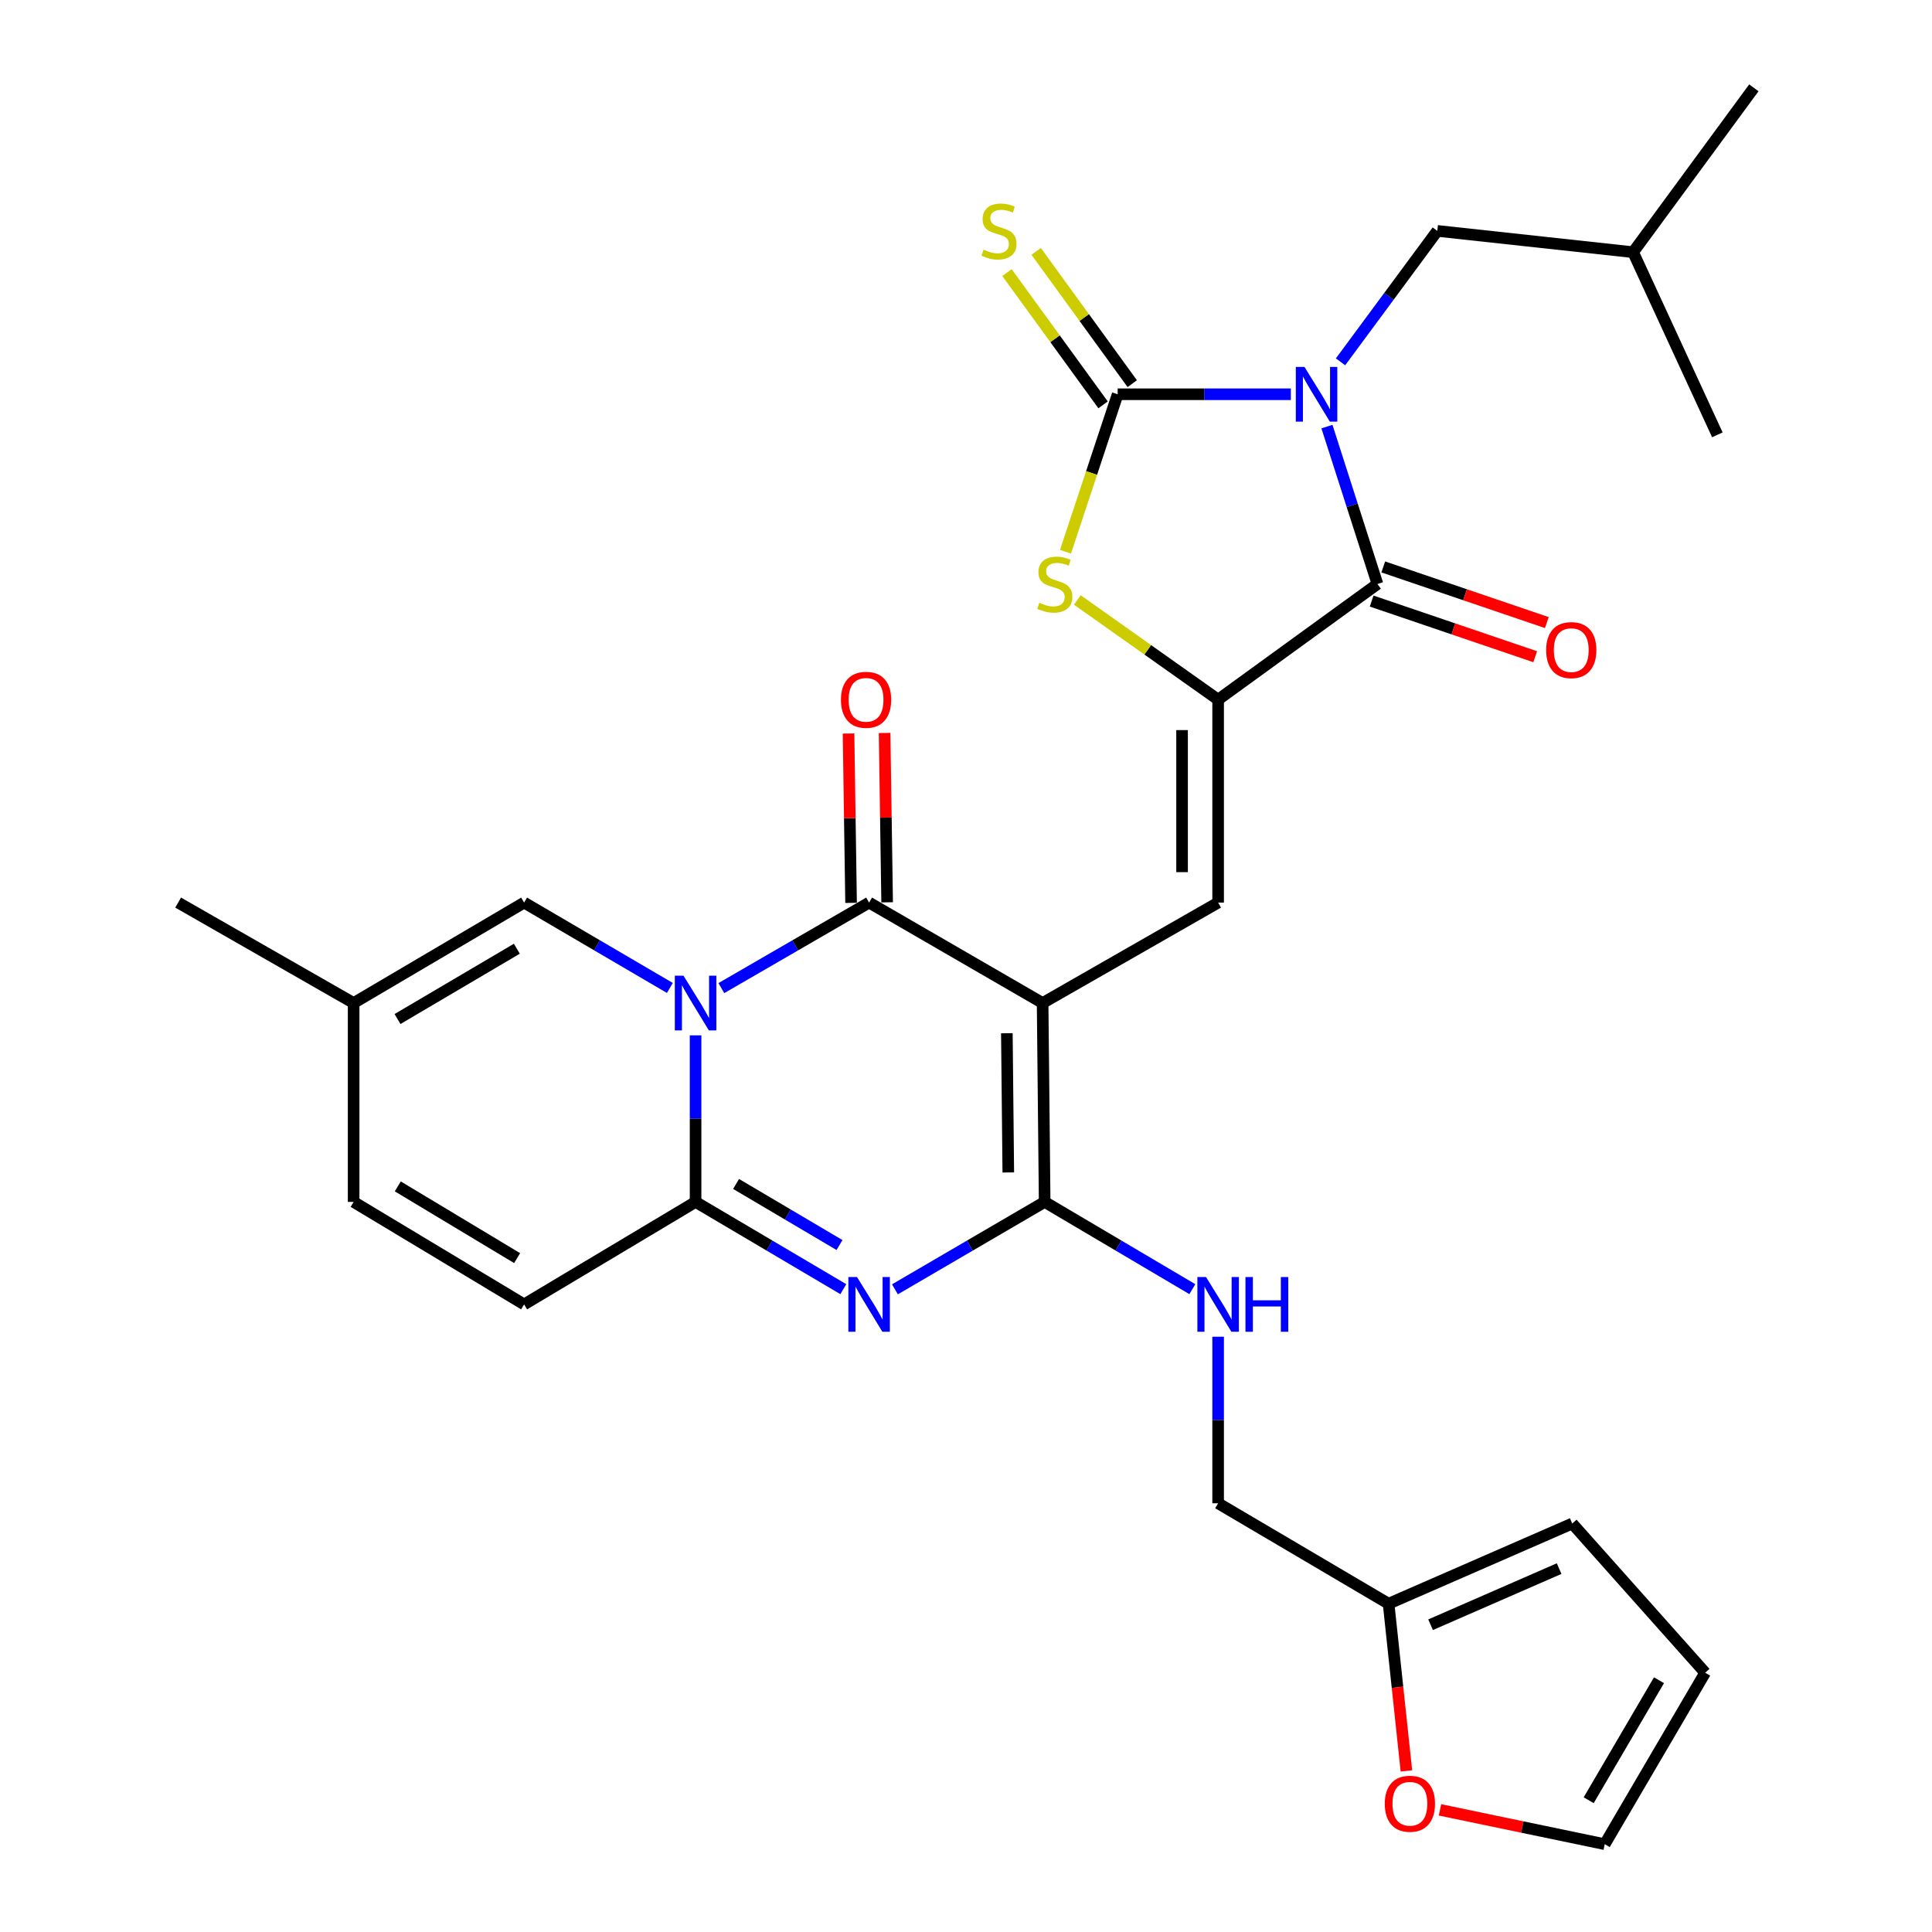 <?xml version='1.0' encoding='iso-8859-1'?>
<svg version='1.1' baseProfile='full'
              xmlns='http://www.w3.org/2000/svg'
                      xmlns:rdkit='http://www.rdkit.org/xml'
                      xmlns:xlink='http://www.w3.org/1999/xlink'
                  xml:space='preserve'
width='1000px' height='1000px' viewBox='0 0 1000 1000'>
<!-- END OF HEADER -->
<rect style='opacity:1.0;fill:#FFFFFF;stroke:none' width='1000' height='1000' x='0' y='0'> </rect>
<path class='bond-3' d='M 668.137,204.07 L 623.321,204.07' style='fill:none;fill-rule:evenodd;stroke:#0000FF;stroke-width:6px;stroke-linecap:butt;stroke-linejoin:miter;stroke-opacity:1' />
<path class='bond-3' d='M 623.321,204.07 L 578.504,204.07' style='fill:none;fill-rule:evenodd;stroke:#000000;stroke-width:6px;stroke-linecap:butt;stroke-linejoin:miter;stroke-opacity:1' />
<path class='bond-8' d='M 686.823,220.808 L 699.895,261.543' style='fill:none;fill-rule:evenodd;stroke:#0000FF;stroke-width:6px;stroke-linecap:butt;stroke-linejoin:miter;stroke-opacity:1' />
<path class='bond-8' d='M 699.895,261.543 L 712.967,302.278' style='fill:none;fill-rule:evenodd;stroke:#000000;stroke-width:6px;stroke-linecap:butt;stroke-linejoin:miter;stroke-opacity:1' />
<path class='bond-14' d='M 693.858,187.281 L 718.901,153.395' style='fill:none;fill-rule:evenodd;stroke:#0000FF;stroke-width:6px;stroke-linecap:butt;stroke-linejoin:miter;stroke-opacity:1' />
<path class='bond-14' d='M 718.901,153.395 L 743.943,119.51' style='fill:none;fill-rule:evenodd;stroke:#000000;stroke-width:6px;stroke-linecap:butt;stroke-linejoin:miter;stroke-opacity:1' />
<path class='bond-0' d='M 539.656,519.165 L 630.501,467.178' style='fill:none;fill-rule:evenodd;stroke:#000000;stroke-width:6px;stroke-linecap:butt;stroke-linejoin:miter;stroke-opacity:1' />
<path class='bond-2' d='M 539.656,519.165 L 449.849,467.178' style='fill:none;fill-rule:evenodd;stroke:#000000;stroke-width:6px;stroke-linecap:butt;stroke-linejoin:miter;stroke-opacity:1' />
<path class='bond-4' d='M 539.656,519.165 L 540.714,622.112' style='fill:none;fill-rule:evenodd;stroke:#000000;stroke-width:6px;stroke-linecap:butt;stroke-linejoin:miter;stroke-opacity:1' />
<path class='bond-4' d='M 521.149,534.798 L 521.89,606.861' style='fill:none;fill-rule:evenodd;stroke:#000000;stroke-width:6px;stroke-linecap:butt;stroke-linejoin:miter;stroke-opacity:1' />
<path class='bond-1' d='M 373.365,511.447 L 411.607,489.312' style='fill:none;fill-rule:evenodd;stroke:#0000FF;stroke-width:6px;stroke-linecap:butt;stroke-linejoin:miter;stroke-opacity:1' />
<path class='bond-1' d='M 411.607,489.312 L 449.849,467.178' style='fill:none;fill-rule:evenodd;stroke:#000000;stroke-width:6px;stroke-linecap:butt;stroke-linejoin:miter;stroke-opacity:1' />
<path class='bond-11' d='M 346.719,511.367 L 309,489.272' style='fill:none;fill-rule:evenodd;stroke:#0000FF;stroke-width:6px;stroke-linecap:butt;stroke-linejoin:miter;stroke-opacity:1' />
<path class='bond-11' d='M 309,489.272 L 271.281,467.178' style='fill:none;fill-rule:evenodd;stroke:#000000;stroke-width:6px;stroke-linecap:butt;stroke-linejoin:miter;stroke-opacity:1' />
<path class='bond-31' d='M 360.031,535.898 L 360.031,579.005' style='fill:none;fill-rule:evenodd;stroke:#0000FF;stroke-width:6px;stroke-linecap:butt;stroke-linejoin:miter;stroke-opacity:1' />
<path class='bond-31' d='M 360.031,579.005 L 360.031,622.112' style='fill:none;fill-rule:evenodd;stroke:#000000;stroke-width:6px;stroke-linecap:butt;stroke-linejoin:miter;stroke-opacity:1' />
<path class='bond-18' d='M 459.181,467.038 L 458.523,423.21' style='fill:none;fill-rule:evenodd;stroke:#000000;stroke-width:6px;stroke-linecap:butt;stroke-linejoin:miter;stroke-opacity:1' />
<path class='bond-18' d='M 458.523,423.21 L 457.866,379.382' style='fill:none;fill-rule:evenodd;stroke:#FF0000;stroke-width:6px;stroke-linecap:butt;stroke-linejoin:miter;stroke-opacity:1' />
<path class='bond-18' d='M 440.516,467.318 L 439.859,423.49' style='fill:none;fill-rule:evenodd;stroke:#000000;stroke-width:6px;stroke-linecap:butt;stroke-linejoin:miter;stroke-opacity:1' />
<path class='bond-18' d='M 439.859,423.49 L 439.201,379.662' style='fill:none;fill-rule:evenodd;stroke:#FF0000;stroke-width:6px;stroke-linecap:butt;stroke-linejoin:miter;stroke-opacity:1' />
<path class='bond-10' d='M 578.504,204.07 L 565.001,244.821' style='fill:none;fill-rule:evenodd;stroke:#000000;stroke-width:6px;stroke-linecap:butt;stroke-linejoin:miter;stroke-opacity:1' />
<path class='bond-10' d='M 565.001,244.821 L 551.498,285.571' style='fill:none;fill-rule:evenodd;stroke:#CCCC00;stroke-width:6px;stroke-linecap:butt;stroke-linejoin:miter;stroke-opacity:1' />
<path class='bond-15' d='M 586.055,198.584 L 561.184,164.351' style='fill:none;fill-rule:evenodd;stroke:#000000;stroke-width:6px;stroke-linecap:butt;stroke-linejoin:miter;stroke-opacity:1' />
<path class='bond-15' d='M 561.184,164.351 L 536.314,130.118' style='fill:none;fill-rule:evenodd;stroke:#CCCC00;stroke-width:6px;stroke-linecap:butt;stroke-linejoin:miter;stroke-opacity:1' />
<path class='bond-15' d='M 570.953,209.556 L 546.082,175.323' style='fill:none;fill-rule:evenodd;stroke:#000000;stroke-width:6px;stroke-linecap:butt;stroke-linejoin:miter;stroke-opacity:1' />
<path class='bond-15' d='M 546.082,175.323 L 521.212,141.09' style='fill:none;fill-rule:evenodd;stroke:#CCCC00;stroke-width:6px;stroke-linecap:butt;stroke-linejoin:miter;stroke-opacity:1' />
<path class='bond-5' d='M 540.714,622.112 L 501.967,644.731' style='fill:none;fill-rule:evenodd;stroke:#000000;stroke-width:6px;stroke-linecap:butt;stroke-linejoin:miter;stroke-opacity:1' />
<path class='bond-5' d='M 501.967,644.731 L 463.219,667.351' style='fill:none;fill-rule:evenodd;stroke:#0000FF;stroke-width:6px;stroke-linecap:butt;stroke-linejoin:miter;stroke-opacity:1' />
<path class='bond-13' d='M 540.714,622.112 L 578.934,644.691' style='fill:none;fill-rule:evenodd;stroke:#000000;stroke-width:6px;stroke-linecap:butt;stroke-linejoin:miter;stroke-opacity:1' />
<path class='bond-13' d='M 578.934,644.691 L 617.154,667.271' style='fill:none;fill-rule:evenodd;stroke:#0000FF;stroke-width:6px;stroke-linecap:butt;stroke-linejoin:miter;stroke-opacity:1' />
<path class='bond-6' d='M 436.501,667.273 L 398.266,644.692' style='fill:none;fill-rule:evenodd;stroke:#0000FF;stroke-width:6px;stroke-linecap:butt;stroke-linejoin:miter;stroke-opacity:1' />
<path class='bond-6' d='M 398.266,644.692 L 360.031,622.112' style='fill:none;fill-rule:evenodd;stroke:#000000;stroke-width:6px;stroke-linecap:butt;stroke-linejoin:miter;stroke-opacity:1' />
<path class='bond-6' d='M 434.523,644.426 L 407.758,628.619' style='fill:none;fill-rule:evenodd;stroke:#0000FF;stroke-width:6px;stroke-linecap:butt;stroke-linejoin:miter;stroke-opacity:1' />
<path class='bond-6' d='M 407.758,628.619 L 380.993,612.813' style='fill:none;fill-rule:evenodd;stroke:#000000;stroke-width:6px;stroke-linecap:butt;stroke-linejoin:miter;stroke-opacity:1' />
<path class='bond-12' d='M 360.031,622.112 L 271.281,675.156' style='fill:none;fill-rule:evenodd;stroke:#000000;stroke-width:6px;stroke-linecap:butt;stroke-linejoin:miter;stroke-opacity:1' />
<path class='bond-7' d='M 630.501,362.136 L 712.967,302.278' style='fill:none;fill-rule:evenodd;stroke:#000000;stroke-width:6px;stroke-linecap:butt;stroke-linejoin:miter;stroke-opacity:1' />
<path class='bond-9' d='M 630.501,362.136 L 630.501,467.178' style='fill:none;fill-rule:evenodd;stroke:#000000;stroke-width:6px;stroke-linecap:butt;stroke-linejoin:miter;stroke-opacity:1' />
<path class='bond-9' d='M 611.835,377.892 L 611.835,451.421' style='fill:none;fill-rule:evenodd;stroke:#000000;stroke-width:6px;stroke-linecap:butt;stroke-linejoin:miter;stroke-opacity:1' />
<path class='bond-30' d='M 630.501,362.136 L 594.066,336.338' style='fill:none;fill-rule:evenodd;stroke:#000000;stroke-width:6px;stroke-linecap:butt;stroke-linejoin:miter;stroke-opacity:1' />
<path class='bond-30' d='M 594.066,336.338 L 557.631,310.54' style='fill:none;fill-rule:evenodd;stroke:#CCCC00;stroke-width:6px;stroke-linecap:butt;stroke-linejoin:miter;stroke-opacity:1' />
<path class='bond-20' d='M 709.961,311.114 L 752.293,325.516' style='fill:none;fill-rule:evenodd;stroke:#000000;stroke-width:6px;stroke-linecap:butt;stroke-linejoin:miter;stroke-opacity:1' />
<path class='bond-20' d='M 752.293,325.516 L 794.625,339.919' style='fill:none;fill-rule:evenodd;stroke:#FF0000;stroke-width:6px;stroke-linecap:butt;stroke-linejoin:miter;stroke-opacity:1' />
<path class='bond-20' d='M 715.973,293.442 L 758.305,307.844' style='fill:none;fill-rule:evenodd;stroke:#000000;stroke-width:6px;stroke-linecap:butt;stroke-linejoin:miter;stroke-opacity:1' />
<path class='bond-20' d='M 758.305,307.844 L 800.637,322.247' style='fill:none;fill-rule:evenodd;stroke:#FF0000;stroke-width:6px;stroke-linecap:butt;stroke-linejoin:miter;stroke-opacity:1' />
<path class='bond-16' d='M 271.281,467.178 L 183.039,519.165' style='fill:none;fill-rule:evenodd;stroke:#000000;stroke-width:6px;stroke-linecap:butt;stroke-linejoin:miter;stroke-opacity:1' />
<path class='bond-16' d='M 267.52,491.059 L 205.75,527.45' style='fill:none;fill-rule:evenodd;stroke:#000000;stroke-width:6px;stroke-linecap:butt;stroke-linejoin:miter;stroke-opacity:1' />
<path class='bond-17' d='M 271.281,675.156 L 183.039,622.112' style='fill:none;fill-rule:evenodd;stroke:#000000;stroke-width:6px;stroke-linecap:butt;stroke-linejoin:miter;stroke-opacity:1' />
<path class='bond-17' d='M 267.662,651.201 L 205.892,614.07' style='fill:none;fill-rule:evenodd;stroke:#000000;stroke-width:6px;stroke-linecap:butt;stroke-linejoin:miter;stroke-opacity:1' />
<path class='bond-25' d='M 630.501,691.89 L 630.501,734.991' style='fill:none;fill-rule:evenodd;stroke:#0000FF;stroke-width:6px;stroke-linecap:butt;stroke-linejoin:miter;stroke-opacity:1' />
<path class='bond-25' d='M 630.501,734.991 L 630.501,778.093' style='fill:none;fill-rule:evenodd;stroke:#000000;stroke-width:6px;stroke-linecap:butt;stroke-linejoin:miter;stroke-opacity:1' />
<path class='bond-26' d='M 743.943,119.51 L 845.293,130.533' style='fill:none;fill-rule:evenodd;stroke:#000000;stroke-width:6px;stroke-linecap:butt;stroke-linejoin:miter;stroke-opacity:1' />
<path class='bond-27' d='M 183.039,519.165 L 92.204,467.178' style='fill:none;fill-rule:evenodd;stroke:#000000;stroke-width:6px;stroke-linecap:butt;stroke-linejoin:miter;stroke-opacity:1' />
<path class='bond-32' d='M 183.039,519.165 L 183.039,622.112' style='fill:none;fill-rule:evenodd;stroke:#000000;stroke-width:6px;stroke-linecap:butt;stroke-linejoin:miter;stroke-opacity:1' />
<path class='bond-19' d='M 718.733,830.08 L 630.501,778.093' style='fill:none;fill-rule:evenodd;stroke:#000000;stroke-width:6px;stroke-linecap:butt;stroke-linejoin:miter;stroke-opacity:1' />
<path class='bond-21' d='M 718.733,830.08 L 723.343,873.347' style='fill:none;fill-rule:evenodd;stroke:#000000;stroke-width:6px;stroke-linecap:butt;stroke-linejoin:miter;stroke-opacity:1' />
<path class='bond-21' d='M 723.343,873.347 L 727.953,916.614' style='fill:none;fill-rule:evenodd;stroke:#FF0000;stroke-width:6px;stroke-linecap:butt;stroke-linejoin:miter;stroke-opacity:1' />
<path class='bond-22' d='M 718.733,830.08 L 813.788,788.577' style='fill:none;fill-rule:evenodd;stroke:#000000;stroke-width:6px;stroke-linecap:butt;stroke-linejoin:miter;stroke-opacity:1' />
<path class='bond-22' d='M 740.46,840.962 L 806.999,811.91' style='fill:none;fill-rule:evenodd;stroke:#000000;stroke-width:6px;stroke-linecap:butt;stroke-linejoin:miter;stroke-opacity:1' />
<path class='bond-23' d='M 745.332,936.78 L 787.97,945.663' style='fill:none;fill-rule:evenodd;stroke:#FF0000;stroke-width:6px;stroke-linecap:butt;stroke-linejoin:miter;stroke-opacity:1' />
<path class='bond-23' d='M 787.97,945.663 L 830.609,954.545' style='fill:none;fill-rule:evenodd;stroke:#000000;stroke-width:6px;stroke-linecap:butt;stroke-linejoin:miter;stroke-opacity:1' />
<path class='bond-24' d='M 813.788,788.577 L 882.596,865.795' style='fill:none;fill-rule:evenodd;stroke:#000000;stroke-width:6px;stroke-linecap:butt;stroke-linejoin:miter;stroke-opacity:1' />
<path class='bond-33' d='M 830.609,954.545 L 882.596,865.795' style='fill:none;fill-rule:evenodd;stroke:#000000;stroke-width:6px;stroke-linecap:butt;stroke-linejoin:miter;stroke-opacity:1' />
<path class='bond-33' d='M 822.3,931.798 L 858.691,869.673' style='fill:none;fill-rule:evenodd;stroke:#000000;stroke-width:6px;stroke-linecap:butt;stroke-linejoin:miter;stroke-opacity:1' />
<path class='bond-28' d='M 845.293,130.533 L 888.901,225.07' style='fill:none;fill-rule:evenodd;stroke:#000000;stroke-width:6px;stroke-linecap:butt;stroke-linejoin:miter;stroke-opacity:1' />
<path class='bond-29' d='M 845.293,130.533 L 907.796,45.455' style='fill:none;fill-rule:evenodd;stroke:#000000;stroke-width:6px;stroke-linecap:butt;stroke-linejoin:miter;stroke-opacity:1' />
<path  class='atom-0' d='M 675.191 189.91
L 684.471 204.91
Q 685.391 206.39, 686.871 209.07
Q 688.351 211.75, 688.431 211.91
L 688.431 189.91
L 692.191 189.91
L 692.191 218.23
L 688.311 218.23
L 678.351 201.83
Q 677.191 199.91, 675.951 197.71
Q 674.751 195.51, 674.391 194.83
L 674.391 218.23
L 670.711 218.23
L 670.711 189.91
L 675.191 189.91
' fill='#0000FF'/>
<path  class='atom-2' d='M 353.771 505.005
L 363.051 520.005
Q 363.971 521.485, 365.451 524.165
Q 366.931 526.845, 367.011 527.005
L 367.011 505.005
L 370.771 505.005
L 370.771 533.325
L 366.891 533.325
L 356.931 516.925
Q 355.771 515.005, 354.531 512.805
Q 353.331 510.605, 352.971 509.925
L 352.971 533.325
L 349.291 533.325
L 349.291 505.005
L 353.771 505.005
' fill='#0000FF'/>
<path  class='atom-6' d='M 443.589 660.996
L 452.869 675.996
Q 453.789 677.476, 455.269 680.156
Q 456.749 682.836, 456.829 682.996
L 456.829 660.996
L 460.589 660.996
L 460.589 689.316
L 456.709 689.316
L 446.749 672.916
Q 445.589 670.996, 444.349 668.796
Q 443.149 666.596, 442.789 665.916
L 442.789 689.316
L 439.109 689.316
L 439.109 660.996
L 443.589 660.996
' fill='#0000FF'/>
<path  class='atom-11' d='M 537.962 311.998
Q 538.282 312.118, 539.602 312.678
Q 540.922 313.238, 542.362 313.598
Q 543.842 313.918, 545.282 313.918
Q 547.962 313.918, 549.522 312.638
Q 551.082 311.318, 551.082 309.038
Q 551.082 307.478, 550.282 306.518
Q 549.522 305.558, 548.322 305.038
Q 547.122 304.518, 545.122 303.918
Q 542.602 303.158, 541.082 302.438
Q 539.602 301.718, 538.522 300.198
Q 537.482 298.678, 537.482 296.118
Q 537.482 292.558, 539.882 290.358
Q 542.322 288.158, 547.122 288.158
Q 550.402 288.158, 554.122 289.718
L 553.202 292.798
Q 549.802 291.398, 547.242 291.398
Q 544.482 291.398, 542.962 292.558
Q 541.442 293.678, 541.482 295.638
Q 541.482 297.158, 542.242 298.078
Q 543.042 298.998, 544.162 299.518
Q 545.322 300.038, 547.242 300.638
Q 549.802 301.438, 551.322 302.238
Q 552.842 303.038, 553.922 304.678
Q 555.042 306.278, 555.042 309.038
Q 555.042 312.958, 552.402 315.078
Q 549.802 317.158, 545.442 317.158
Q 542.922 317.158, 541.002 316.598
Q 539.122 316.078, 536.882 315.158
L 537.962 311.998
' fill='#CCCC00'/>
<path  class='atom-14' d='M 624.241 660.996
L 633.521 675.996
Q 634.441 677.476, 635.921 680.156
Q 637.401 682.836, 637.481 682.996
L 637.481 660.996
L 641.241 660.996
L 641.241 689.316
L 637.361 689.316
L 627.401 672.916
Q 626.241 670.996, 625.001 668.796
Q 623.801 666.596, 623.441 665.916
L 623.441 689.316
L 619.761 689.316
L 619.761 660.996
L 624.241 660.996
' fill='#0000FF'/>
<path  class='atom-14' d='M 644.641 660.996
L 648.481 660.996
L 648.481 673.036
L 662.961 673.036
L 662.961 660.996
L 666.801 660.996
L 666.801 689.316
L 662.961 689.316
L 662.961 676.236
L 648.481 676.236
L 648.481 689.316
L 644.641 689.316
L 644.641 660.996
' fill='#0000FF'/>
<path  class='atom-16' d='M 509.07 129.23
Q 509.39 129.35, 510.71 129.91
Q 512.03 130.47, 513.47 130.83
Q 514.95 131.15, 516.39 131.15
Q 519.07 131.15, 520.63 129.87
Q 522.19 128.55, 522.19 126.27
Q 522.19 124.71, 521.39 123.75
Q 520.63 122.79, 519.43 122.27
Q 518.23 121.75, 516.23 121.15
Q 513.71 120.39, 512.19 119.67
Q 510.71 118.95, 509.63 117.43
Q 508.59 115.91, 508.59 113.35
Q 508.59 109.79, 510.99 107.59
Q 513.43 105.39, 518.23 105.39
Q 521.51 105.39, 525.23 106.95
L 524.31 110.03
Q 520.91 108.63, 518.35 108.63
Q 515.59 108.63, 514.07 109.79
Q 512.55 110.91, 512.59 112.87
Q 512.59 114.39, 513.35 115.31
Q 514.15 116.23, 515.27 116.75
Q 516.43 117.27, 518.35 117.87
Q 520.91 118.67, 522.43 119.47
Q 523.95 120.27, 525.03 121.91
Q 526.15 123.51, 526.15 126.27
Q 526.15 130.19, 523.51 132.31
Q 520.91 134.39, 516.55 134.39
Q 514.03 134.39, 512.11 133.83
Q 510.23 133.31, 507.99 132.39
L 509.07 129.23
' fill='#CCCC00'/>
<path  class='atom-19' d='M 435.272 362.216
Q 435.272 355.416, 438.632 351.616
Q 441.992 347.816, 448.272 347.816
Q 454.552 347.816, 457.912 351.616
Q 461.272 355.416, 461.272 362.216
Q 461.272 369.096, 457.872 373.016
Q 454.472 376.896, 448.272 376.896
Q 442.032 376.896, 438.632 373.016
Q 435.272 369.136, 435.272 362.216
M 448.272 373.696
Q 452.592 373.696, 454.912 370.816
Q 457.272 367.896, 457.272 362.216
Q 457.272 356.656, 454.912 353.856
Q 452.592 351.016, 448.272 351.016
Q 443.952 351.016, 441.592 353.816
Q 439.272 356.616, 439.272 362.216
Q 439.272 367.936, 441.592 370.816
Q 443.952 373.696, 448.272 373.696
' fill='#FF0000'/>
<path  class='atom-21' d='M 800.28 336.487
Q 800.28 329.687, 803.64 325.887
Q 807 322.087, 813.28 322.087
Q 819.56 322.087, 822.92 325.887
Q 826.28 329.687, 826.28 336.487
Q 826.28 343.367, 822.88 347.287
Q 819.48 351.167, 813.28 351.167
Q 807.04 351.167, 803.64 347.287
Q 800.28 343.407, 800.28 336.487
M 813.28 347.967
Q 817.6 347.967, 819.92 345.087
Q 822.28 342.167, 822.28 336.487
Q 822.28 330.927, 819.92 328.127
Q 817.6 325.287, 813.28 325.287
Q 808.96 325.287, 806.6 328.087
Q 804.28 330.887, 804.28 336.487
Q 804.28 342.207, 806.6 345.087
Q 808.96 347.967, 813.28 347.967
' fill='#FF0000'/>
<path  class='atom-22' d='M 716.756 933.615
Q 716.756 926.815, 720.116 923.015
Q 723.476 919.215, 729.756 919.215
Q 736.036 919.215, 739.396 923.015
Q 742.756 926.815, 742.756 933.615
Q 742.756 940.495, 739.356 944.415
Q 735.956 948.295, 729.756 948.295
Q 723.516 948.295, 720.116 944.415
Q 716.756 940.535, 716.756 933.615
M 729.756 945.095
Q 734.076 945.095, 736.396 942.215
Q 738.756 939.295, 738.756 933.615
Q 738.756 928.055, 736.396 925.255
Q 734.076 922.415, 729.756 922.415
Q 725.436 922.415, 723.076 925.215
Q 720.756 928.015, 720.756 933.615
Q 720.756 939.335, 723.076 942.215
Q 725.436 945.095, 729.756 945.095
' fill='#FF0000'/>
</svg>
